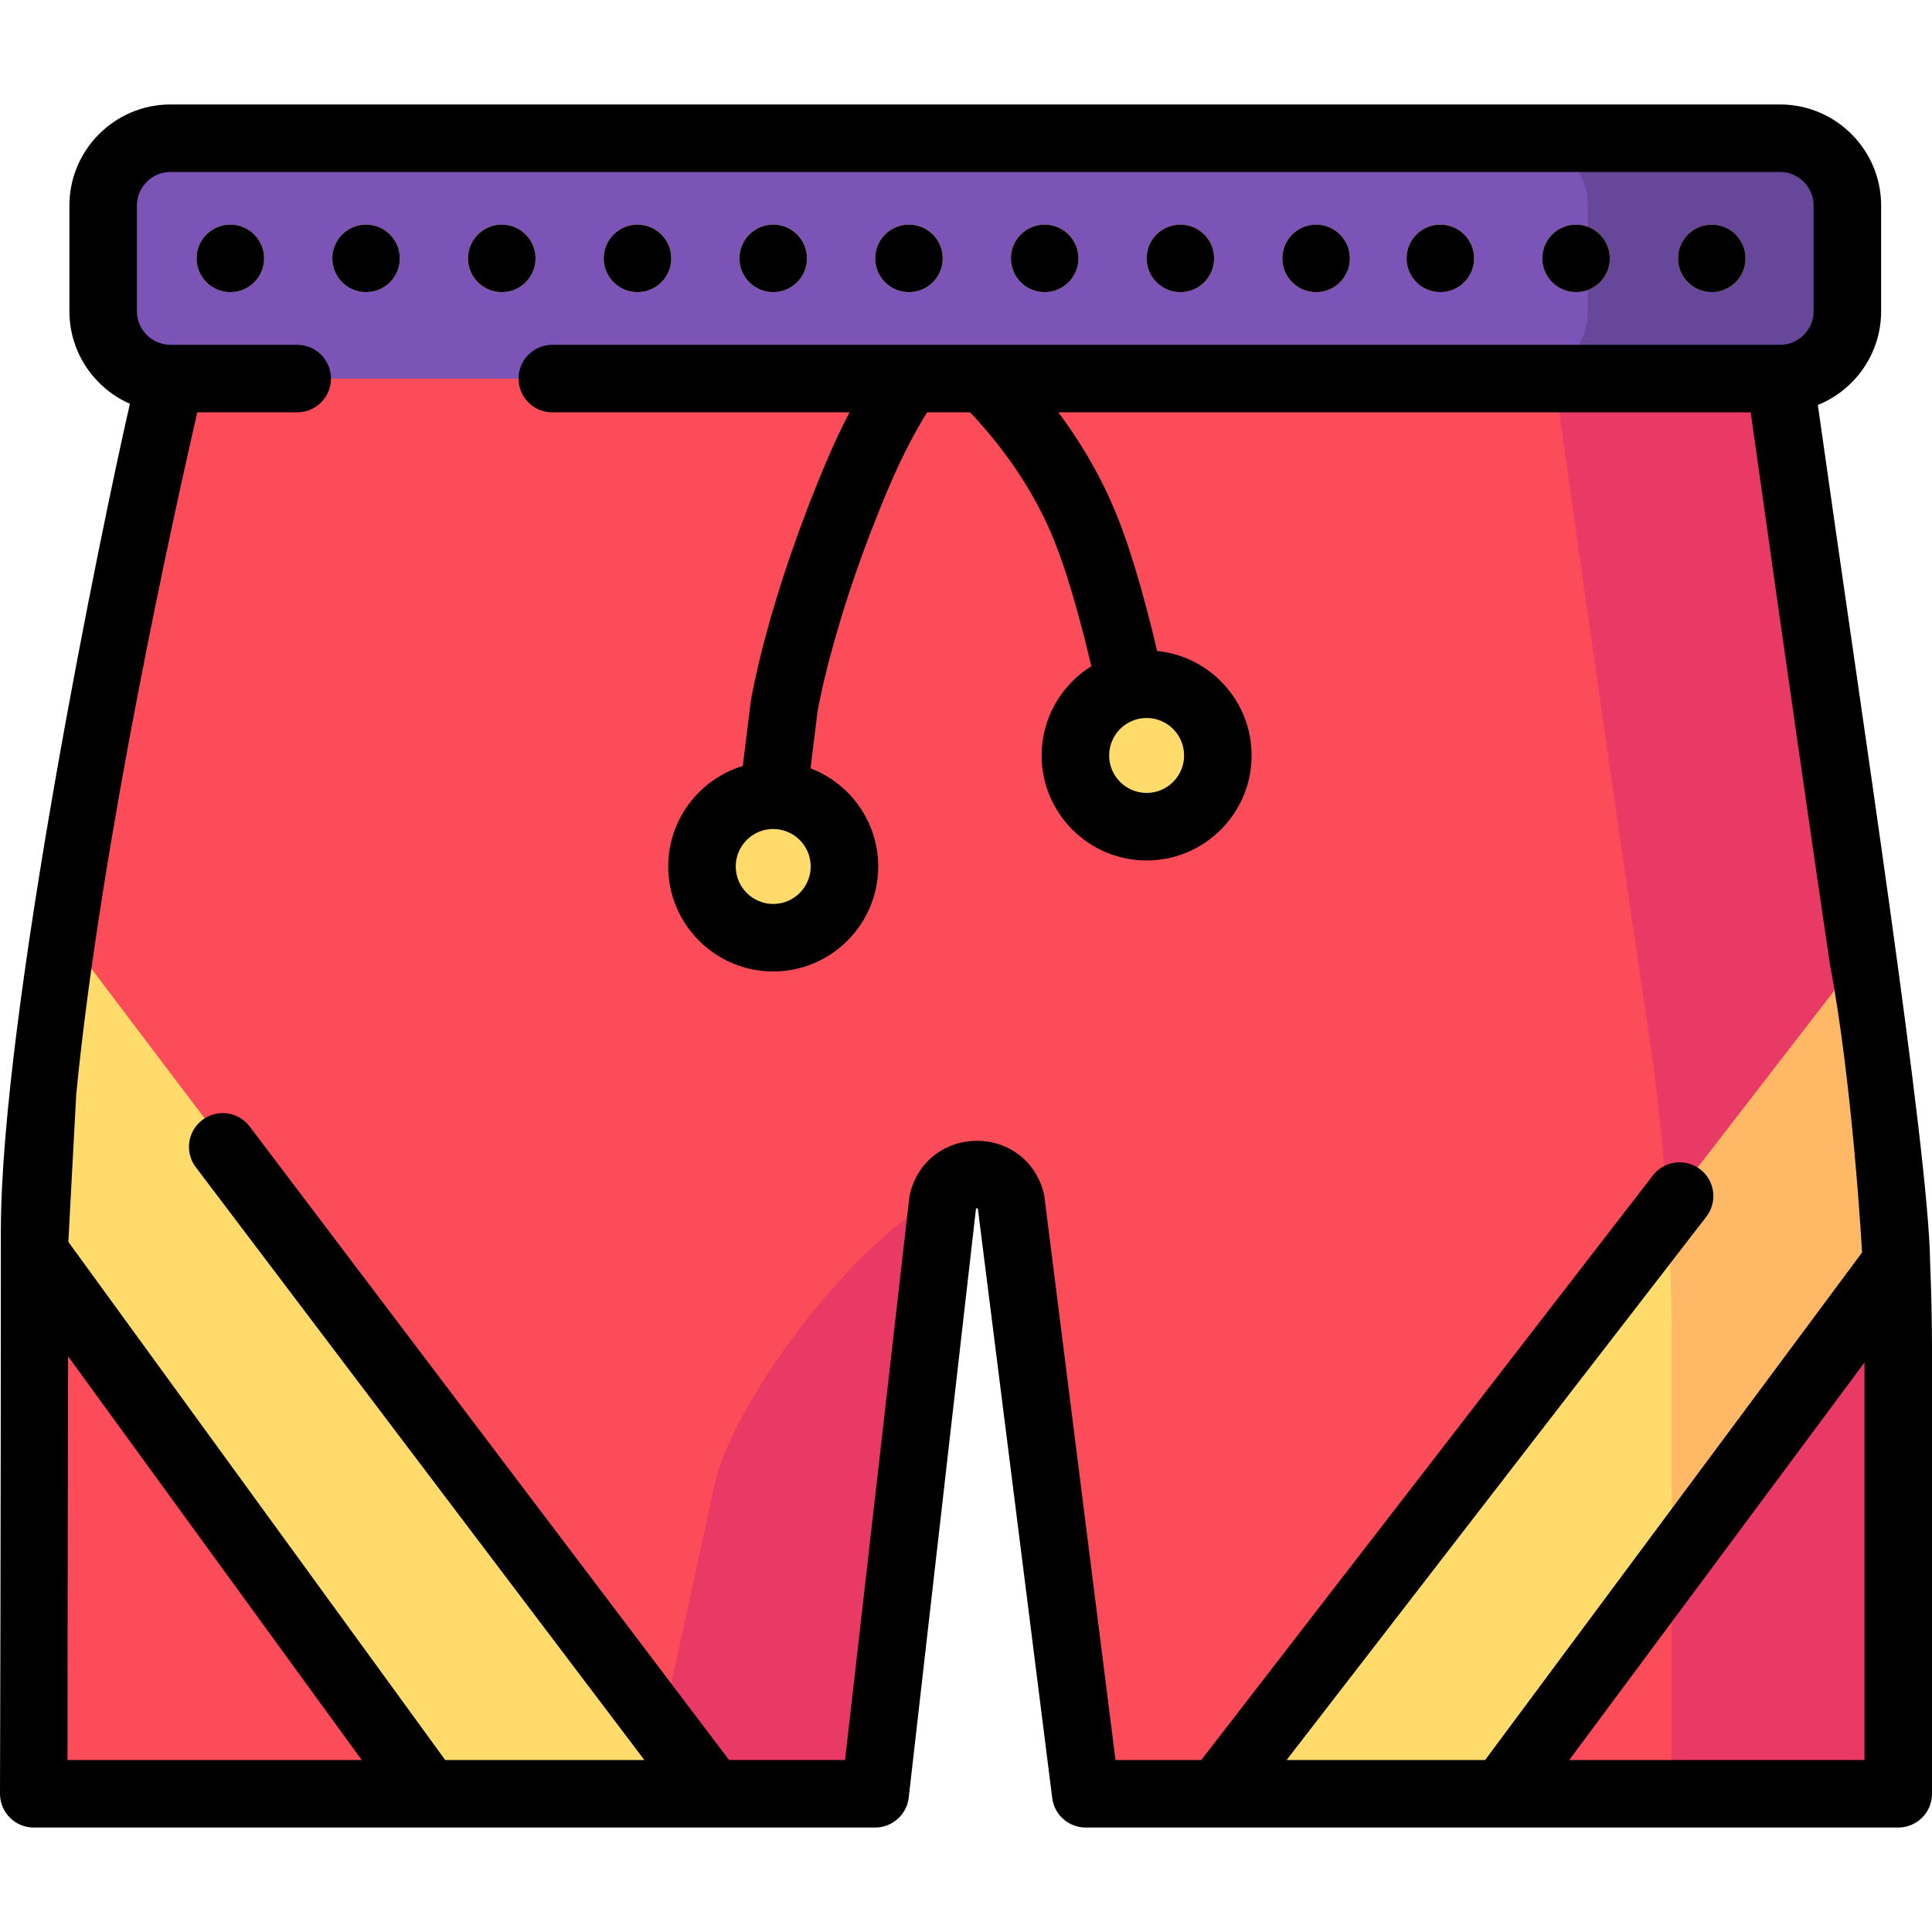 <?xml version="1.0" encoding="iso-8859-1"?>
<!-- Uploaded to: SVG Repo, www.svgrepo.com, Generator: SVG Repo Mixer Tools -->
<svg height="800px" width="800px" version="1.1" id="Layer_1" xmlns="http://www.w3.org/2000/svg" xmlns:xlink="http://www.w3.org/1999/xlink" 
	 viewBox="0 0 512 512" xml:space="preserve">
<path style="fill:#FC4C59;" d="M45.183,98.531c0,0-35.781,149.493-36.008,225.925c-0.229,77.541-0.229,149.117-0.229,149.117H231.93
	l17.912-156.842c2.148-9.553,15.709-9.702,18.067-0.199l19.816,157.041h215.326V356.057c0-27.799-2.075-55.555-6.199-83.046
	c-4.772-31.806-12.7-86.025-25.125-174.478H45.183V98.531z"/>
<g>
	<path style="fill:#E83A64;" d="M189.807,391.579l-17.913,81.994h60.037l17.912-156.842
		C227.087,328.035,196.292,368.545,189.807,391.579z"/>
	<path style="fill:#E83A64;" d="M496.853,273.009c-4.772-31.806-12.7-86.025-25.125-174.478h-60.037
		c12.424,88.453,20.353,142.672,25.125,174.478c4.124,27.491,6.2,55.247,6.2,83.046v117.516h60.036V356.056
		C503.053,328.257,500.978,300.501,496.853,273.009z"/>
</g>
<path style="fill:#7C54B8;" d="M471.73,36.63H45.183c-9.855,0-17.843,7.989-17.843,17.843v28.011
	c0,9.855,7.989,17.843,17.843,17.843h426.546c9.855,0,17.843-7.989,17.843-17.843V54.473C489.573,44.618,481.584,36.63,471.73,36.63
	z"/>
<path style="fill:#674799;" d="M471.73,36.63h-68.793c9.855,0,17.843,7.989,17.843,17.843v28.011
	c0,9.854-7.989,17.843-17.843,17.843h68.793c9.855,0,17.843-7.989,17.843-17.843V54.473C489.573,44.618,481.584,36.63,471.73,36.63z
	"/>
<g>
	<circle style="fill:#FFDB6C;" cx="61.043" cy="68.474" r="8.947"/>
	<circle style="fill:#FFDB6C;" cx="97.01" cy="68.474" r="8.947"/>
	<circle style="fill:#FFDB6C;" cx="132.977" cy="68.474" r="8.947"/>
	<circle style="fill:#FFDB6C;" cx="168.944" cy="68.474" r="8.947"/>
	<circle style="fill:#FFDB6C;" cx="204.911" cy="68.474" r="8.947"/>
	<circle style="fill:#FFDB6C;" cx="240.878" cy="68.474" r="8.947"/>
	<circle style="fill:#FFDB6C;" cx="312.813" cy="68.474" r="8.947"/>
	<circle style="fill:#FFDB6C;" cx="276.845" cy="68.474" r="8.947"/>
	<circle style="fill:#FFDB6C;" cx="348.78" cy="68.474" r="8.947"/>
	<circle style="fill:#FFDB6C;" cx="417.672" cy="68.474" r="8.947"/>
	<circle style="fill:#FFDB6C;" cx="381.705" cy="68.474" r="8.947"/>
	<circle style="fill:#FFDB6C;" cx="453.639" cy="68.474" r="8.947"/>
	<circle style="fill:#FFDB6C;" cx="204.911" cy="229.628" r="18.878"/>
	<circle style="fill:#FFDB6C;" cx="303.866" cy="200.198" r="18.878"/>
	<path style="fill:#FFDB6C;" d="M496.853,273.577c-0.913-6.084-1.942-12.995-3.094-20.801L322.746,474.141h75.328l104.481-140.679
		C501.724,313.419,499.832,293.429,496.853,273.577z"/>
</g>
<path style="fill:#FFB966;" d="M493.759,252.614l-51.966,67.265c0.798,12.174,1.223,24.373,1.223,36.583v57.005l59.54-80.165
	C501.676,312.103,494.62,258.426,493.759,252.614z"/>
<path style="fill:#FFDB6C;" d="M9.176,325.024c-0.006,1.925-0.011,3.845-0.017,5.762l104.269,143.355h75.328L58.305,301.745
	l-41.838-55.289C12.235,275.154,9.241,303.097,9.176,325.024z"/>
<circle cx="61.043" cy="68.474" r="8.947"/>
<circle cx="97.01" cy="68.474" r="8.947"/>
<circle cx="132.977" cy="68.474" r="8.947"/>
<circle cx="168.944" cy="68.474" r="8.947"/>
<circle cx="204.911" cy="68.474" r="8.947"/>
<circle cx="240.878" cy="68.474" r="8.947"/>
<circle cx="312.813" cy="68.474" r="8.947"/>
<circle cx="276.845" cy="68.474" r="8.947"/>
<circle cx="348.78" cy="68.474" r="8.947"/>
<circle cx="417.672" cy="68.474" r="8.947"/>
<circle cx="381.705" cy="68.474" r="8.947"/>
<circle cx="453.639" cy="68.474" r="8.947"/>
<path d="M511.493,334.365c0-0.016,0.002-0.03,0.002-0.045c-0.39-29.641-18.148-144.554-29.747-226.997
	c9.823-3.976,16.772-13.608,16.772-24.839v-28.01c0-14.772-12.018-26.79-26.791-26.79H45.183c-14.772,0-26.79,12.018-26.79,26.79
	v28.01c0,10.949,6.605,20.379,16.037,24.529C27.172,138.513,0.228,268.989,0.228,326.223C0.229,402.892,0,474.653,0,475.369
	c0,4.942,4.006,8.947,8.947,8.947h104.481h75.328h43.175c4.549,0,8.373-3.412,8.89-7.932l17.83-156.116
	c0.14-0.054,0.408-0.056,0.483-0.035l19.717,156.257c0.564,4.472,4.369,7.827,8.877,7.827h35.019h75.328h104.979
	c4.941,0,8.947-4.005,8.947-8.947V357.853C512,350.036,511.82,342.202,511.493,334.365z M18.037,359.428l77.82,106.992H17.896
	C17.904,448.806,17.93,407.171,18.037,359.428z M340.964,466.422L452.194,322.44c3.021-3.909,2.3-9.529-1.61-12.551
	c-3.909-3.021-9.529-2.299-12.55,1.612L318.353,466.422h-22.736l-18.829-149.213c-0.044-0.35-0.109-0.694-0.193-1.035
	c-2.06-8.302-9.147-13.839-17.677-13.839c-0.072,0-0.146,0-0.217,0.001c-8.626,0.094-15.693,5.812-17.586,14.229
	c-0.07,0.313-0.124,0.629-0.16,0.948l-17.007,148.909h-30.742L66.163,298.53c-2.981-3.94-8.594-4.717-12.533-1.736
	c-3.94,2.981-4.718,8.593-1.736,12.533l118.872,157.095h-52.782L18.115,329.115c0,0,2.044-38.636,2.092-39.14
	c6.496-66.673,26.292-155.577,32.076-180.702h26.48c4.941,0,8.947-4.005,8.947-8.947s-4.006-8.947-8.947-8.947h-33.58
	c-4.905,0-8.896-3.99-8.896-8.896v-28.01c0-4.905,3.99-8.896,8.896-8.896h426.546c4.905,0,8.897,3.99,8.897,8.896v28.01
	c0,4.905-3.99,8.896-8.897,8.896H260.923c-0.014,0-0.029,0-0.043,0H146.364c-4.941,0-8.947,4.005-8.947,8.947
	s4.006,8.947,8.947,8.947h78.77c-1.848,3.545-3.852,7.696-5.882,12.46c-15.822,37.148-20.109,63.031-20.285,64.115
	c-0.018,0.111-0.033,0.221-0.048,0.332l-2.07,16.811c-11.425,3.464-19.766,14.09-19.766,26.631
	c0,15.342,12.483,27.825,27.827,27.825c15.342,0,27.825-12.483,27.825-27.825c0-11.859-7.462-22.005-17.933-26.003l1.854-15.061
	c0.35-2.036,4.668-26.024,19.06-59.813c3.871-9.09,7.634-15.705,9.972-19.474h11.404c10.096,10.704,17.666,22.318,22.514,34.569
	c4.068,10.277,7.648,24.356,9.609,32.72c-7.901,4.915-13.174,13.672-13.174,23.643c0,15.342,12.483,27.825,27.827,27.825
	c15.342,0,27.825-12.483,27.825-27.825c0-14.404-11-26.285-25.04-27.687c-2.075-8.873-5.892-23.852-10.407-35.261
	c-3.859-9.751-9.143-19.112-15.781-27.984h183.488c9.633,68.477,16.418,115.307,20.954,146.019c0.001,0.006,0.001,0.013,0.002,0.019
	c6.066,31.871,8.534,76.087,8.559,76.611l-99.894,134.501H340.964z M204.906,219.692c0.005,0,0.011,0.001,0.016,0.001
	c0.002,0,0.004,0,0.006,0c5.468,0.01,9.915,4.46,9.915,9.93c0,5.477-4.456,9.931-9.931,9.931c-5.477,0-9.932-4.454-9.932-9.931
	C194.979,224.148,199.432,219.695,204.906,219.692z M303.868,190.272c5.476,0,9.931,4.456,9.931,9.932s-4.456,9.931-9.931,9.931
	c-5.477,0-9.932-4.454-9.932-9.931S298.391,190.272,303.868,190.272z M415.863,466.422l78.243-105.348v105.348H415.863z"/>
</svg>